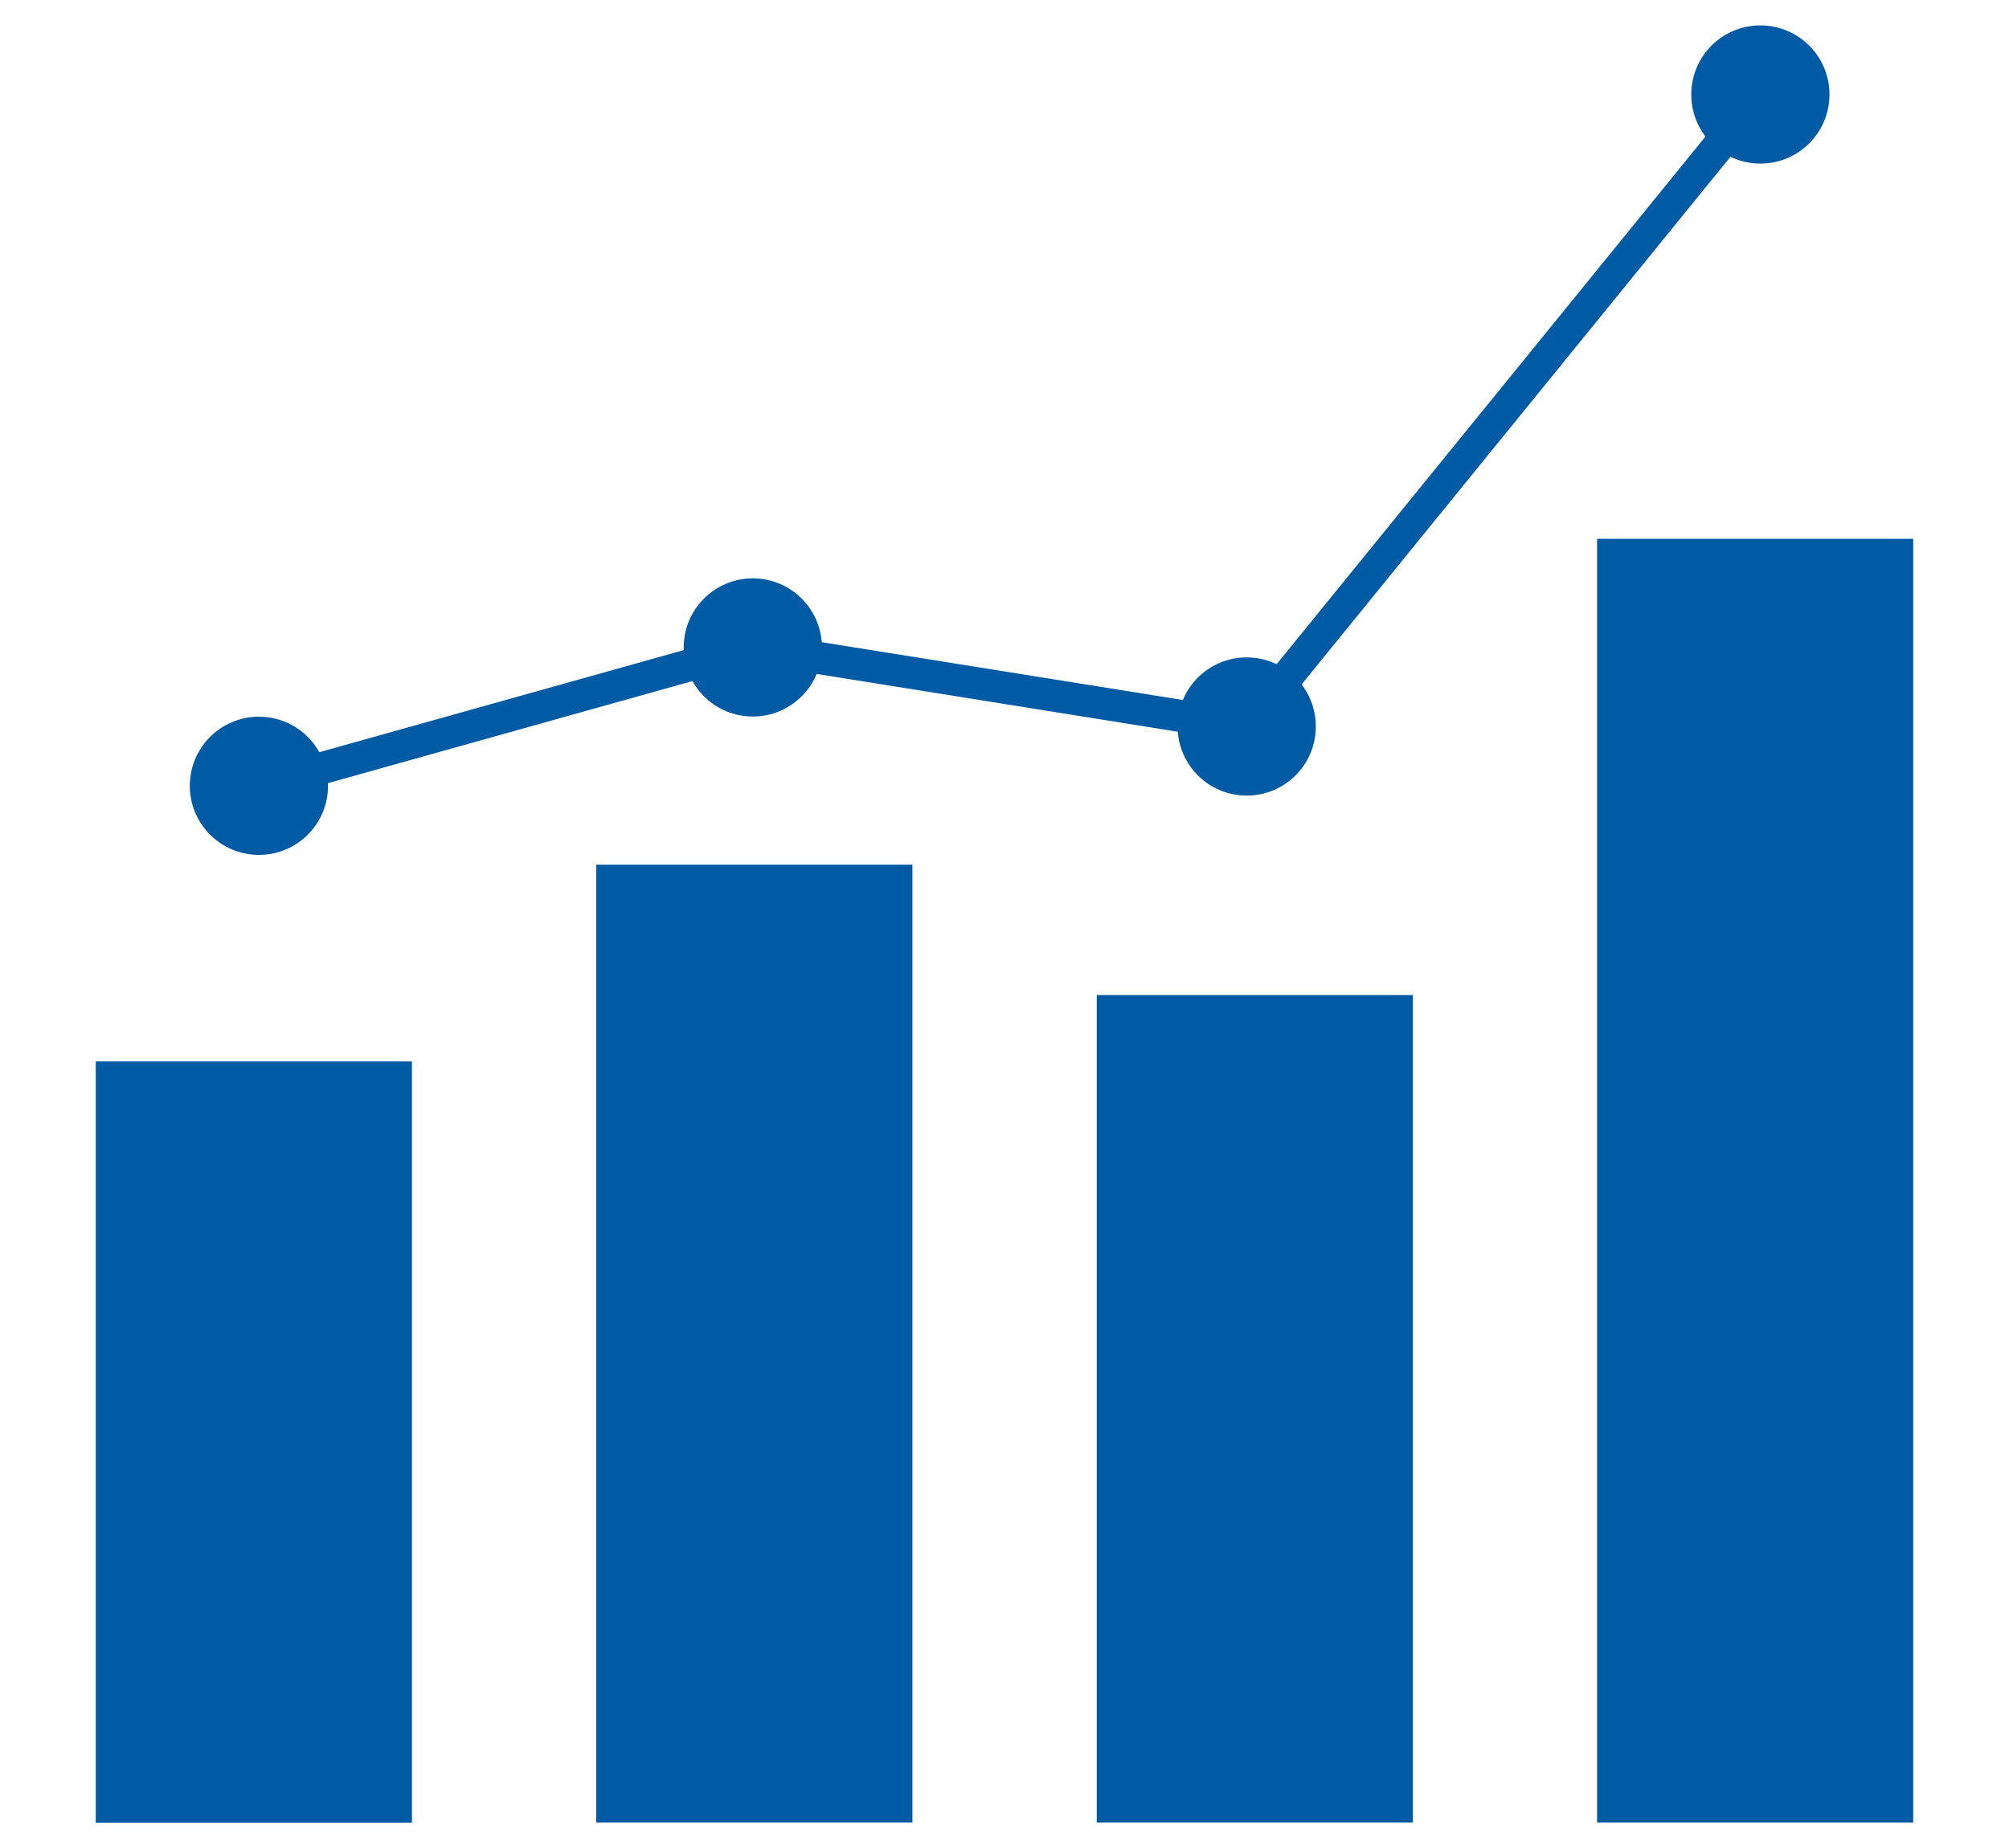 <?xml version="1.0" encoding="UTF-8"?>
<svg id="_レイヤー_1" data-name="レイヤー 1" xmlns="http://www.w3.org/2000/svg" viewBox="0 0 125 115">
  <defs>
    <style>
      .cls-1 {
        fill: #005aa4;
      }

      .cls-2 {
        fill: none;
        stroke: #005aa4;
        stroke-miterlimit: 10;
        stroke-width: 2px;
      }
    </style>
  </defs>
  <rect class="cls-1" x="5.96" y="66.05" width="19.67" height="47.38"/>
  <rect class="cls-1" x="37.1" y="53.81" width="19.67" height="59.61"/>
  <rect class="cls-1" x="99.37" y="33.53" width="19.67" height="79.89"/>
  <rect class="cls-1" x="68.24" y="61.92" width="19.67" height="51.5"/>
  <circle class="cls-1" cx="16.11" cy="48.9" r="4.3"/>
  <circle class="cls-1" cx="46.84" cy="40.29" r="4.3"/>
  <circle class="cls-1" cx="77.57" cy="45.21" r="4.3"/>
  <circle class="cls-1" cx="109.53" cy="5.88" r="4.3"/>
  <polyline class="cls-2" points="16.11 48.9 46.84 40.29 77.57 45.21 109.53 5.88"/>
</svg>